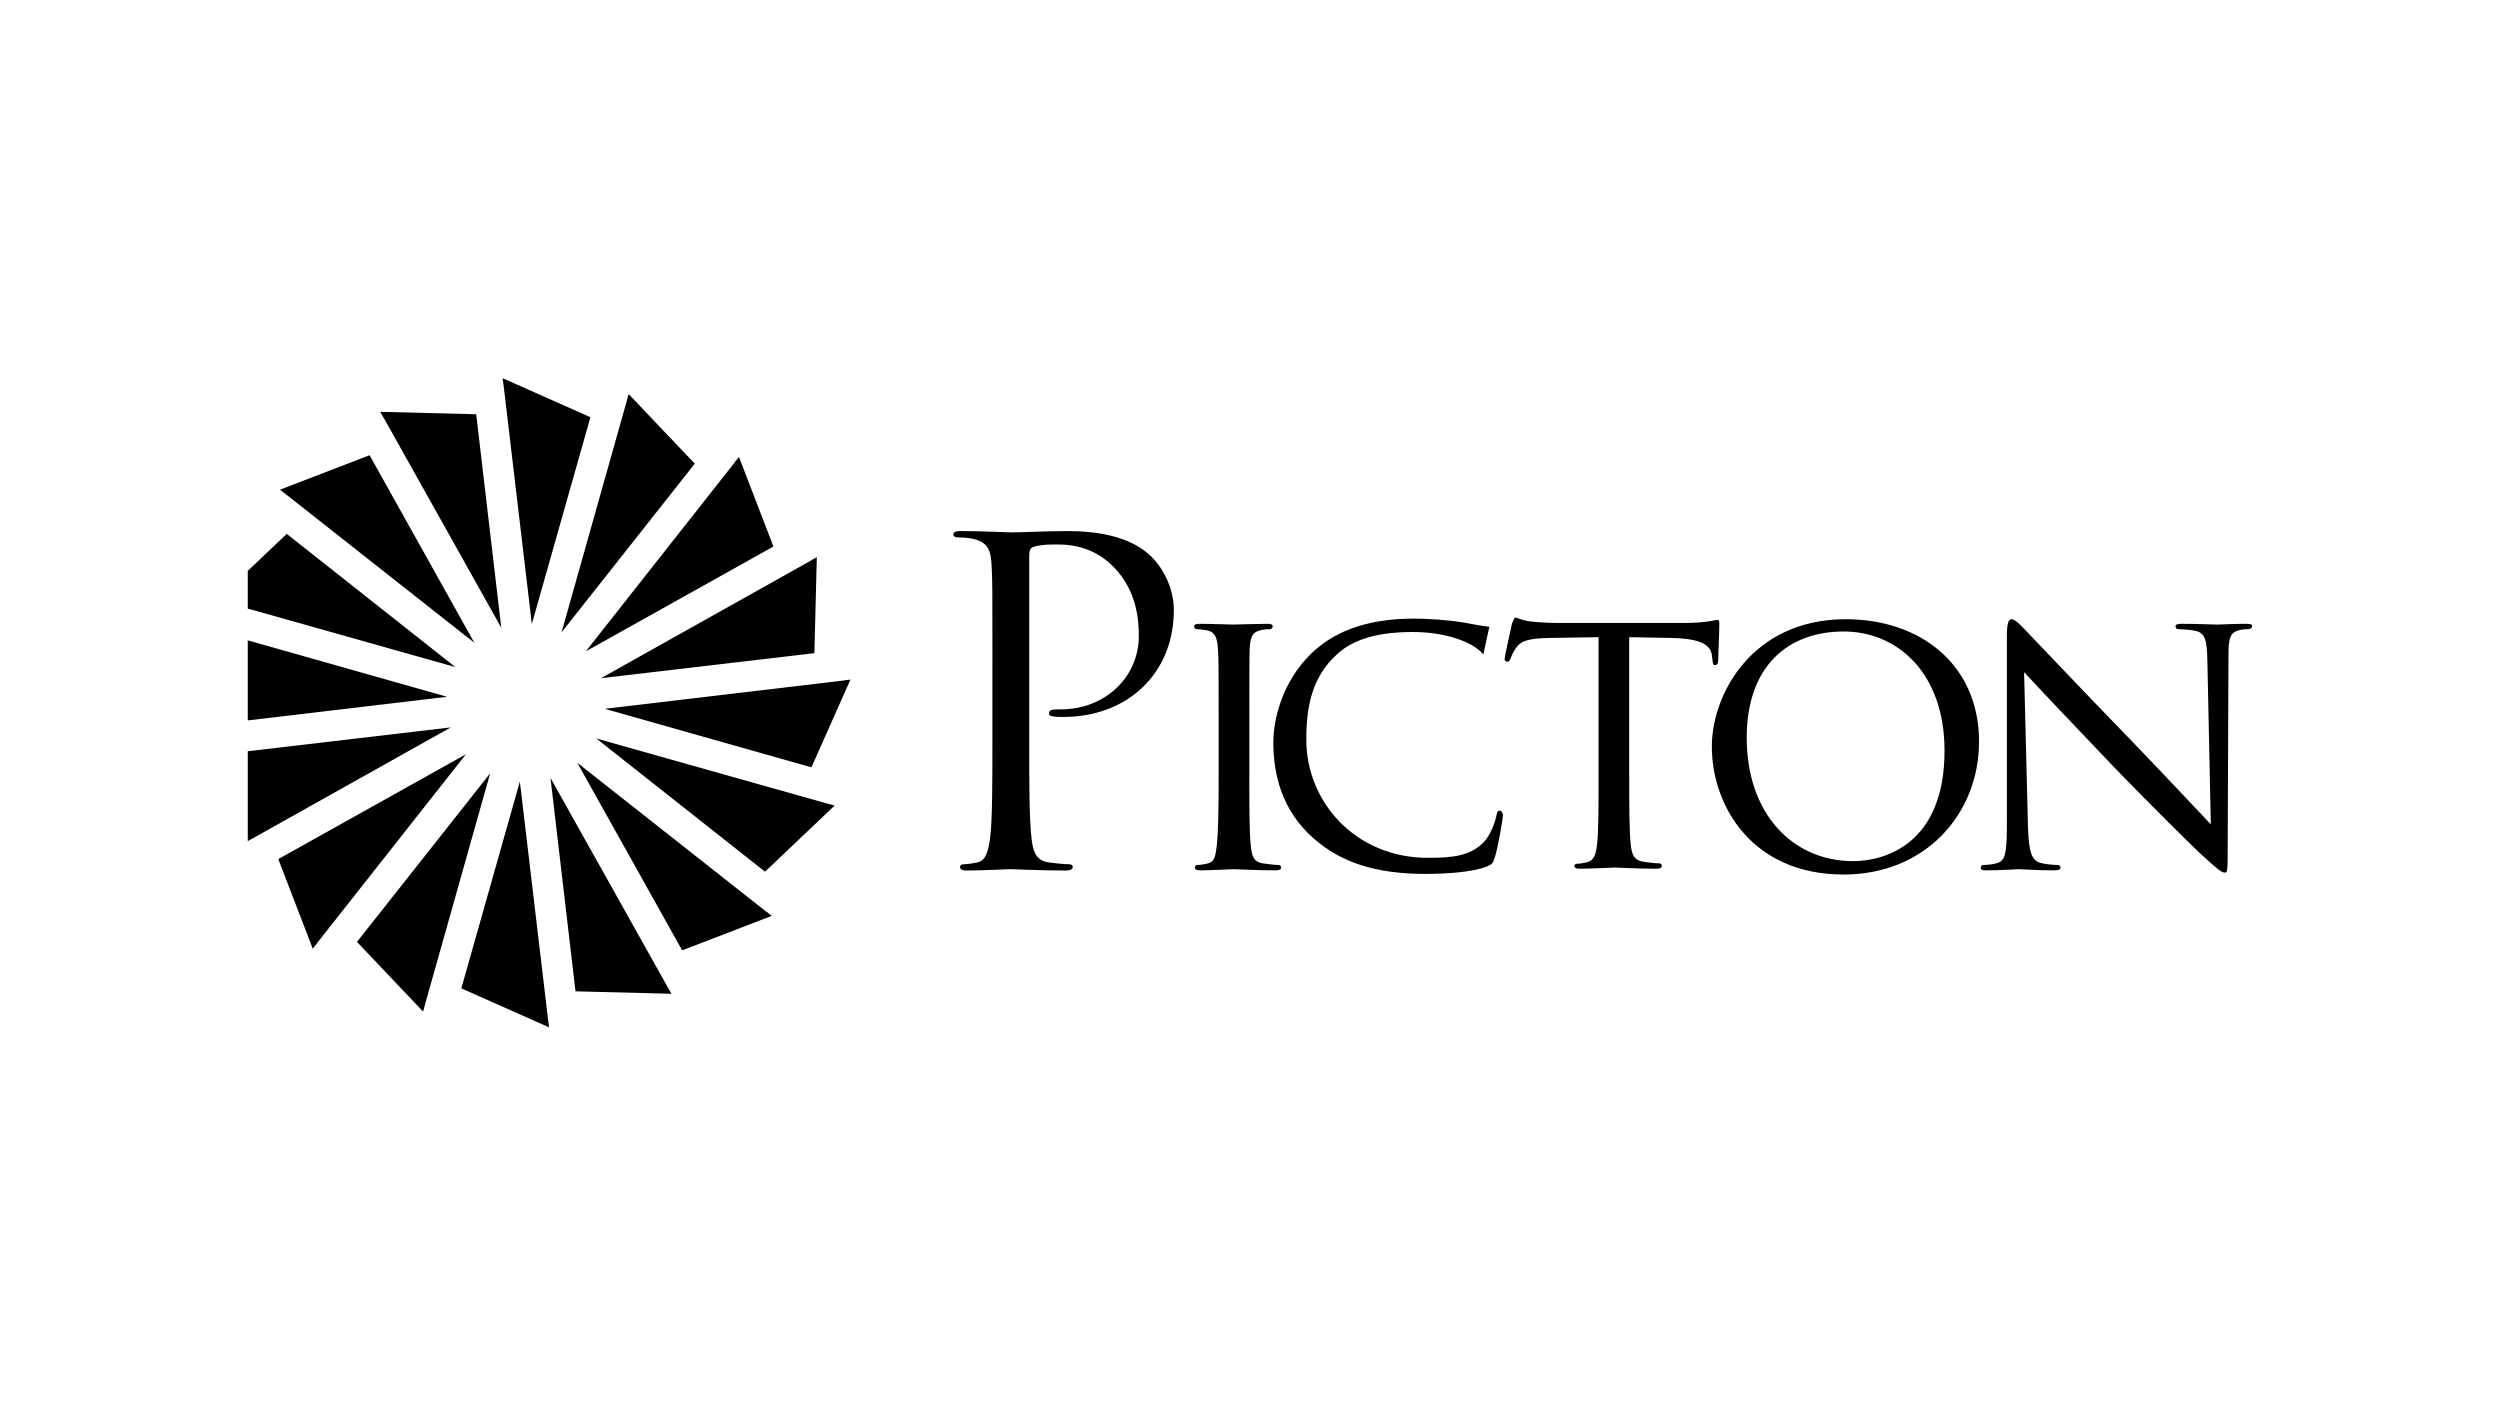 <?xml version="1.0" encoding="UTF-8"?>
<svg xmlns="http://www.w3.org/2000/svg" id="c" data-name="Logos" width="1366" height="768" viewBox="0 0 1366 768">
  <polygon points="274.66 206.65 275.03 209.89 275.08 209.89 290.6 340.95 317.67 245.39 322.6 228.02 322.58 228.02 322.6 227.97 274.66 206.65" style="fill-rule: evenodd;"></polygon>
  <polygon points="273.89 342.98 269.52 305.74 260.2 226.35 207.76 225.02 209.5 228.13 209.55 228.12 273.89 342.98" style="fill-rule: evenodd;"></polygon>
  <polygon points="342.61 218.59 306.84 345.5 379.63 253.35 343.48 215.31 342.56 218.57 342.61 218.59" style="fill-rule: evenodd;"></polygon>
  <polygon points="259.22 351.25 223.38 287.11 201.94 248.73 152.97 267.57 155.63 269.67 155.67 269.64 259.22 351.25" style="fill-rule: evenodd;"></polygon>
  <polygon points="401.61 252.46 320.1 355.88 397.71 312.53 422.6 298.61 403.77 249.64 401.65 252.33 401.65 252.34 401.57 252.43 401.61 252.46" style="fill-rule: evenodd;"></polygon>
  <polygon points="135.38 311.94 135.38 332.53 248.81 364.5 197.43 323.91 156.71 291.74 156.67 291.71 135.38 311.94"></polygon>
  <polygon points="443.33 306.16 328.37 370.56 444.98 356.88 446.31 304.43 443.32 306.1 443.32 306.11 443.33 306.16" style="fill-rule: evenodd;"></polygon>
  <polygon points="135.38 393.63 244.27 380.72 237.53 378.81 135.38 349.9 135.38 393.63"></polygon>
  <polygon points="443.37 419.27 464.68 371.33 461.27 371.73 461.25 371.73 461.25 371.79 330.4 387.29 374.98 399.92 443.37 419.27" style="fill-rule: evenodd;"></polygon>
  <polygon points="196.15 403.34 135.39 410.47 135.39 459.59 246.31 397.45 196.15 403.34"></polygon>
  <polygon points="418 476.29 456.03 440.16 452.72 439.23 452.69 439.22 452.66 439.26 325.85 403.52 418 476.29" style="fill-rule: evenodd;"></polygon>
  <polygon points="152.06 469.4 170.9 518.37 173.03 515.68 173.03 515.67 173.1 515.58 173.05 515.55 254.58 412.13 152.06 469.4" style="fill-rule: evenodd;"></polygon>
  <polygon points="372.73 519.27 421.69 500.43 418.91 498.24 418.87 498.28 315.44 416.78 372.7 519.22 372.73 519.27" style="fill-rule: evenodd;"></polygon>
  <polygon points="366.91 543 365.25 540.06 365.21 540.06 300.78 425.04 314.46 541.66 366.91 543" style="fill-rule: evenodd;"></polygon>
  <polygon points="195.04 514.66 231.18 552.71 232.1 549.43 232.06 549.43 267.83 422.53 195.04 514.66" style="fill-rule: evenodd;"></polygon>
  <polygon points="282.97 430.87 252.07 540.04 300.01 561.35 299.61 557.91 299.56 557.91 284.05 427.05 282.97 430.87"></polygon>
  <path d="M542.27,361.32c0-38.28,0-45.15-.49-53-.48-8.35-2.44-12.27-10.55-13.99-1.96-.48-6.14-.73-8.35-.73-.98,0-1.95-.49-1.95-1.47,0-1.48,1.23-1.96,3.91-1.96,11.04,0,25.76.73,27.73.73,5.39,0,19.63-.73,30.9-.73,30.68,0,41.73,10.31,45.65,13.98,5.39,5.15,12.27,16.2,12.27,29.2,0,34.84-25.53,58.39-60.37,58.39-1.23,0-3.93,0-5.15-.24-1.22,0-2.7-.49-2.7-1.72,0-1.96,1.48-2.2,6.62-2.2,23.8,0,42.45-17.43,42.45-40,0-8.08-.73-24.53-13.74-37.79-13.01-13.25-27.97-12.26-33.61-12.26-4.18,0-8.33.49-10.56,1.48-1.47.49-1.96,2.19-1.96,4.65v100.85c0,23.55,0,42.94,1.23,53.25.73,7.12,2.22,12.51,9.57,13.5,3.43.48,8.83.96,11.04.96,1.48,0,1.96.75,1.96,1.48,0,1.22-1.23,1.96-3.93,1.96-13.5,0-28.95-.75-30.18-.75-.73,0-16.2.75-23.55.75-2.7,0-3.94-.51-3.94-1.96,0-.73.49-1.48,1.97-1.48,2.2,0,5.15-.48,7.36-.96,4.91-.99,6.14-6.38,7.12-13.5,1.23-10.31,1.23-29.7,1.23-53.25v-43.18Z" style="fill-rule: evenodd;"></path>
  <path d="M682.63,423.81c0,17.18,0,31.21.83,38.54.63,5.24,1.26,8.6,6.72,9.43,2.72.42,6.7.84,8.37.84,1.05,0,1.47.83,1.47,1.46,0,.84-.84,1.48-2.93,1.48-10.28,0-22.21-.64-23.05-.64-1.05,0-12.57.64-18.22.64-1.89,0-2.94-.42-2.94-1.48,0-.63.42-1.46,1.47-1.46,1.67,0,3.97-.42,5.66-.84,3.56-.83,4.18-4.19,4.8-9.43.84-7.32,1.06-21.35,1.06-38.54v-31.42c0-27.66,0-32.67-.43-38.34-.41-6.08-1.87-8.8-5.85-9.62-2.1-.42-4.41-.63-5.66-.63-.84,0-1.47-.84-1.47-1.48,0-1.05.84-1.47,2.94-1.47,6.07,0,17.59.42,18.64.42.84,0,12.76-.42,18.44-.42,2.08,0,2.93.42,2.93,1.47,0,.64-.84,1.48-1.46,1.48-1.26,0-2.53,0-4.61.42-5.03,1.02-6.08,3.55-6.5,9.83-.2,5.67-.2,10.68-.2,38.34v31.42Z" style="fill-rule: evenodd;"></path>
  <path d="M1062.49,410.2c0,51.52-33.31,60.32-49.84,60.32-33.31,0-58.24-25.98-58.24-67.45,0-38.75,22.21-58.02,53-58.02,29.12,0,55.08,22.41,55.08,65.15M1081.35,405.16c0-41.47-31.42-66.82-72.89-66.82-50.9,0-73.11,40.85-73.11,69.56,0,32.03,21.58,69.95,72.06,69.95,44.4,0,73.94-32.89,73.94-72.69" style="fill-rule: evenodd;"></path>
  <path d="M1108.07,451.25c.42,14.67,2.1,19.05,7.13,20.32,3.35.84,7.54,1.05,9.2,1.05.85,0,1.48.64,1.48,1.47,0,1.05-1.26,1.47-3.35,1.47-10.48,0-17.81-.64-19.48-.64s-9.43.64-17.81.64c-1.89,0-2.94-.22-2.94-1.47,0-.83.64-1.47,1.47-1.47,1.47,0,4.83-.2,7.55-1.05,4.6-1.26,5.24-6.06,5.24-22.21v-102.01c0-7.12,1.05-9.01,2.5-9.01,2.1,0,5.24,3.56,7.12,5.44,2.93,2.94,29.76,31.43,58.25,60.75,18.22,18.85,37.91,40,43.56,45.88l-1.88-89.25c-.2-11.52-1.25-15.51-6.91-16.55-3.36-.63-7.55-.84-9.01-.84-1.26,0-1.47-1.05-1.47-1.67,0-1.04,1.47-1.25,3.55-1.25,8.39,0,17.18.42,19.28.42s8.18-.42,15.72-.42c1.89,0,3.35.22,3.35,1.25,0,.63-.84,1.67-2.1,1.67-.83,0-2.3,0-4.4.42-6.08,1.25-6.49,4.83-6.49,15.51l-.42,104.31c0,11.73-.2,12.78-1.47,12.78-1.88,0-3.77-1.47-14.03-10.89-1.89-1.69-28.5-27.87-47.98-48.18-21.36-22.41-42.09-44.21-47.76-50.48l2.1,83.99Z" style="fill-rule: evenodd;"></path>
  <path d="M799.45,340.11c-9.01-1.46-19.47-2.1-26.81-2.1-28.29,0-45.04,8.38-56.15,19.06-16.33,15.92-20.74,36.66-20.74,48.59,0,16.97,4.41,37.29,22.41,52.79,14.46,12.57,33.1,19.06,60.75,19.06,11.95,0,25.77-1.05,33.31-3.97,3.14-1.26,3.55-1.89,4.61-5.25,1.88-6.07,4.4-21.57,4.4-22.82s-.83-2.52-1.67-2.52c-1.25,0-1.47.63-1.89,2.52-.63,3.36-3.14,10.89-7.12,14.86-7.33,7.33-16.55,8.39-30.37,8.39-39.39,0-66.41-30.38-66.41-64.52,0-18.02,2.94-33.94,16.56-46.51,6.49-6.07,17.8-12.36,41.47-12.36,16.33,0,29.74,4.4,36.24,9.84.9.71,1.71,1.55,2.46,2.46.87-4.4,2.65-12.14,3.29-15.15-4.54-.49-9.14-1.45-14.33-2.38" style="fill-rule: evenodd;"></path>
  <path d="M890.21,422.92c0,17.18,0,31.21.83,38.55.63,5.24,1.48,8.59,7.13,9.43,2.52.41,6.71.83,8.37.83,1.26,0,1.48.83,1.48,1.46,0,.84-.84,1.48-2.94,1.48-10.06,0-21.78-.64-22.83-.64-.83,0-13.62.64-19.06.64-2.1,0-2.93-.42-2.93-1.48,0-.63.41-1.24,1.46-1.24,1.69,0,3.77-.42,5.46-.84,3.77-.84,4.82-4.4,5.44-9.63.84-7.33.84-21.36.84-38.55v-74.78l-26.61.42c-11.52.2-15.92,1.47-18.64,5.66-2.1,3.14-2.3,4.4-2.93,5.65-.42,1.47-1.05,1.67-1.89,1.67-.42,0-1.25-.41-1.25-1.47,0-1.87,3.77-17.8,3.97-19.27.42-1.04,1.25-3.35,1.89-3.35,1.25,0,3.14,1.47,8.16,2.1,5.24.64,12.37.83,14.45.83h69.54c6.08,0,10.27-.41,13.2-.83,2.73-.42,4.41-.83,5.24-.83s.84,1.05.84,2.08c0,5.46-.63,18.22-.63,20.33,0,1.46-.83,2.3-1.69,2.3s-1.25-.63-1.46-3.14l-.22-1.89c-.61-5.44-4.6-9.43-22.19-9.84l-23.05-.42v74.78Z" style="fill-rule: evenodd;"></path>
</svg>

